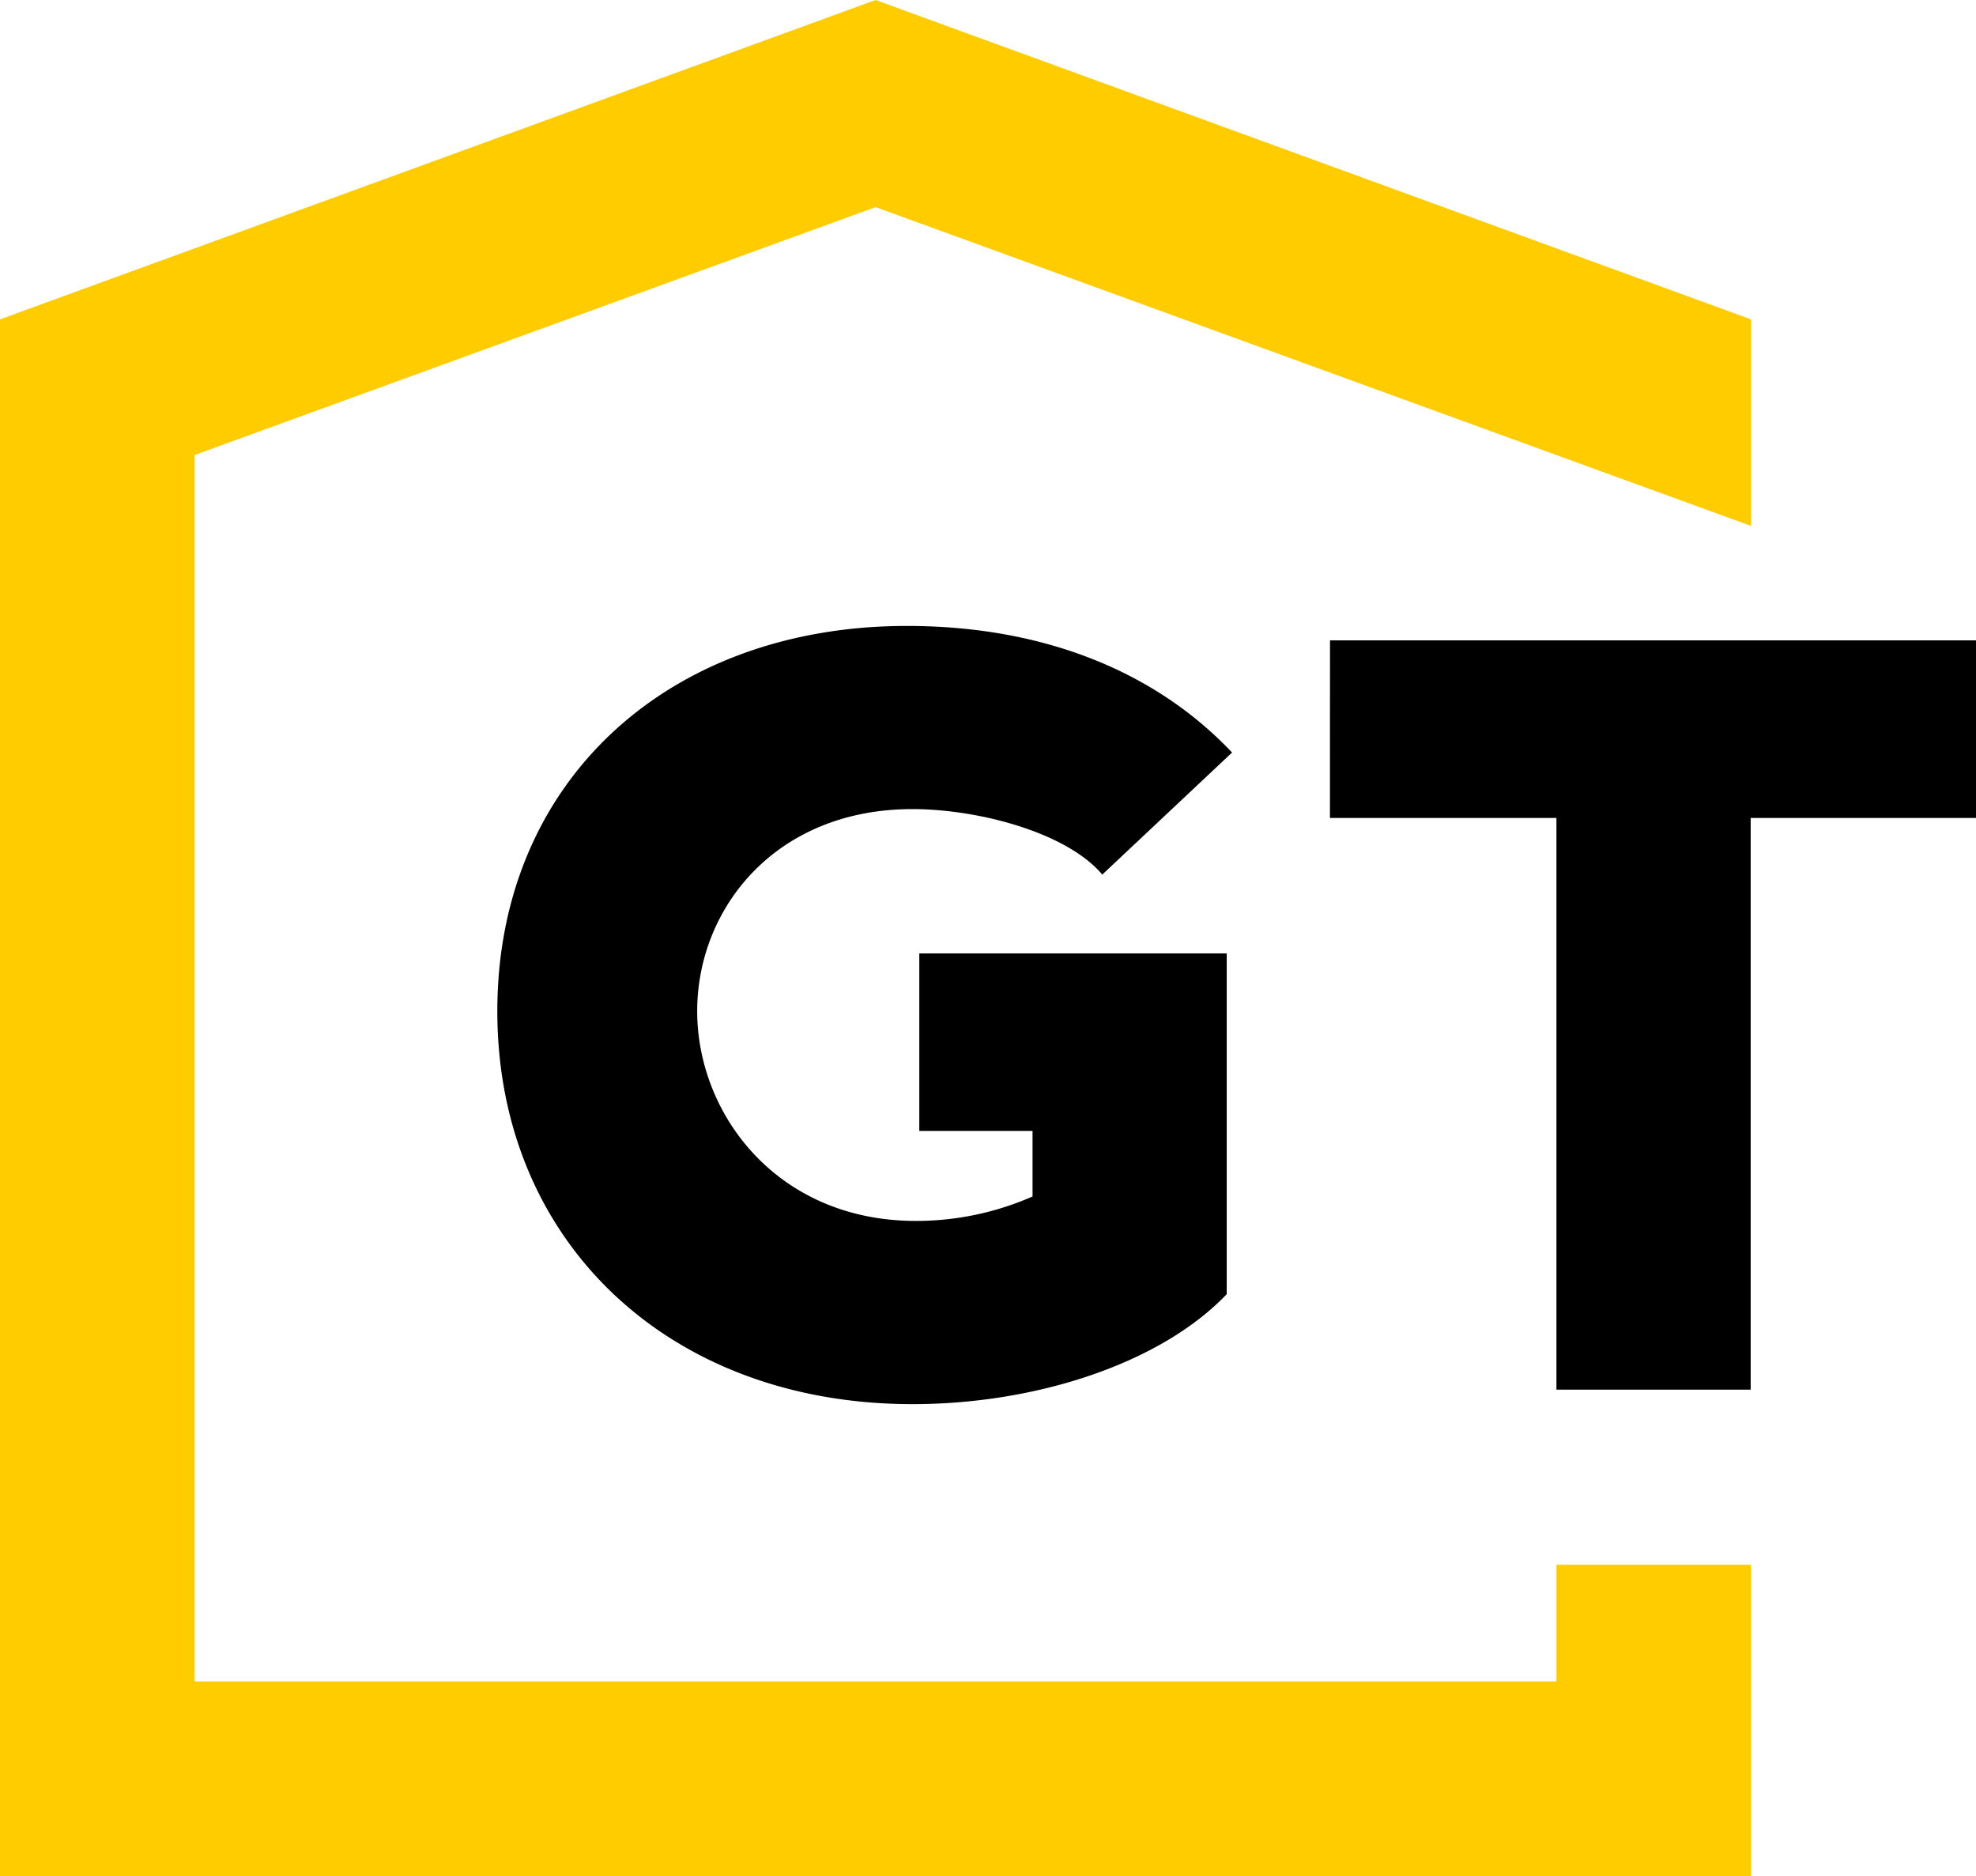 <svg xmlns="http://www.w3.org/2000/svg" viewBox="0 0 287.9 273.29"><defs><style>.cls-1{fill:#ffcc00}.cls-2{fill:#000}</style></defs><title>GT</title><g id="Слой_2" data-name="Слой 2"><g id="Layer_1" data-name="Layer 1"><polygon class="cls-1" points="127.57 30.17 255.12 76.61 255.12 46.52 127.57 0 0 46.52 0 273.29 255.12 273.29 255.12 227.94 226.77 227.94 226.77 244.94 28.35 244.94 28.35 66.28 127.57 30.17"/><path class="cls-2" d="M132.94,204.54c-35.42,0-60.48-23.61-60.48-57.25,0-33.47,24.9-56.11,59.67-56.11,19.89,0,36.22,6.63,47.38,18.44L160.6,127.4c-5.17-6.15-18.11-9.54-27.65-9.54-20.05,0-31.37,14.55-31.37,29.43,0,15,11.64,30.56,31.86,30.56a42.13,42.13,0,0,0,17-3.56v-9.54h-16.5V138.88h44.79v49.64C169.17,198.55,151.06,204.54,132.94,204.54Z"/><path class="cls-2" d="M193.78,93.28H287.9v25.87H255.07v83.28h-28.3V119.15h-33Z"/></g></g></svg>